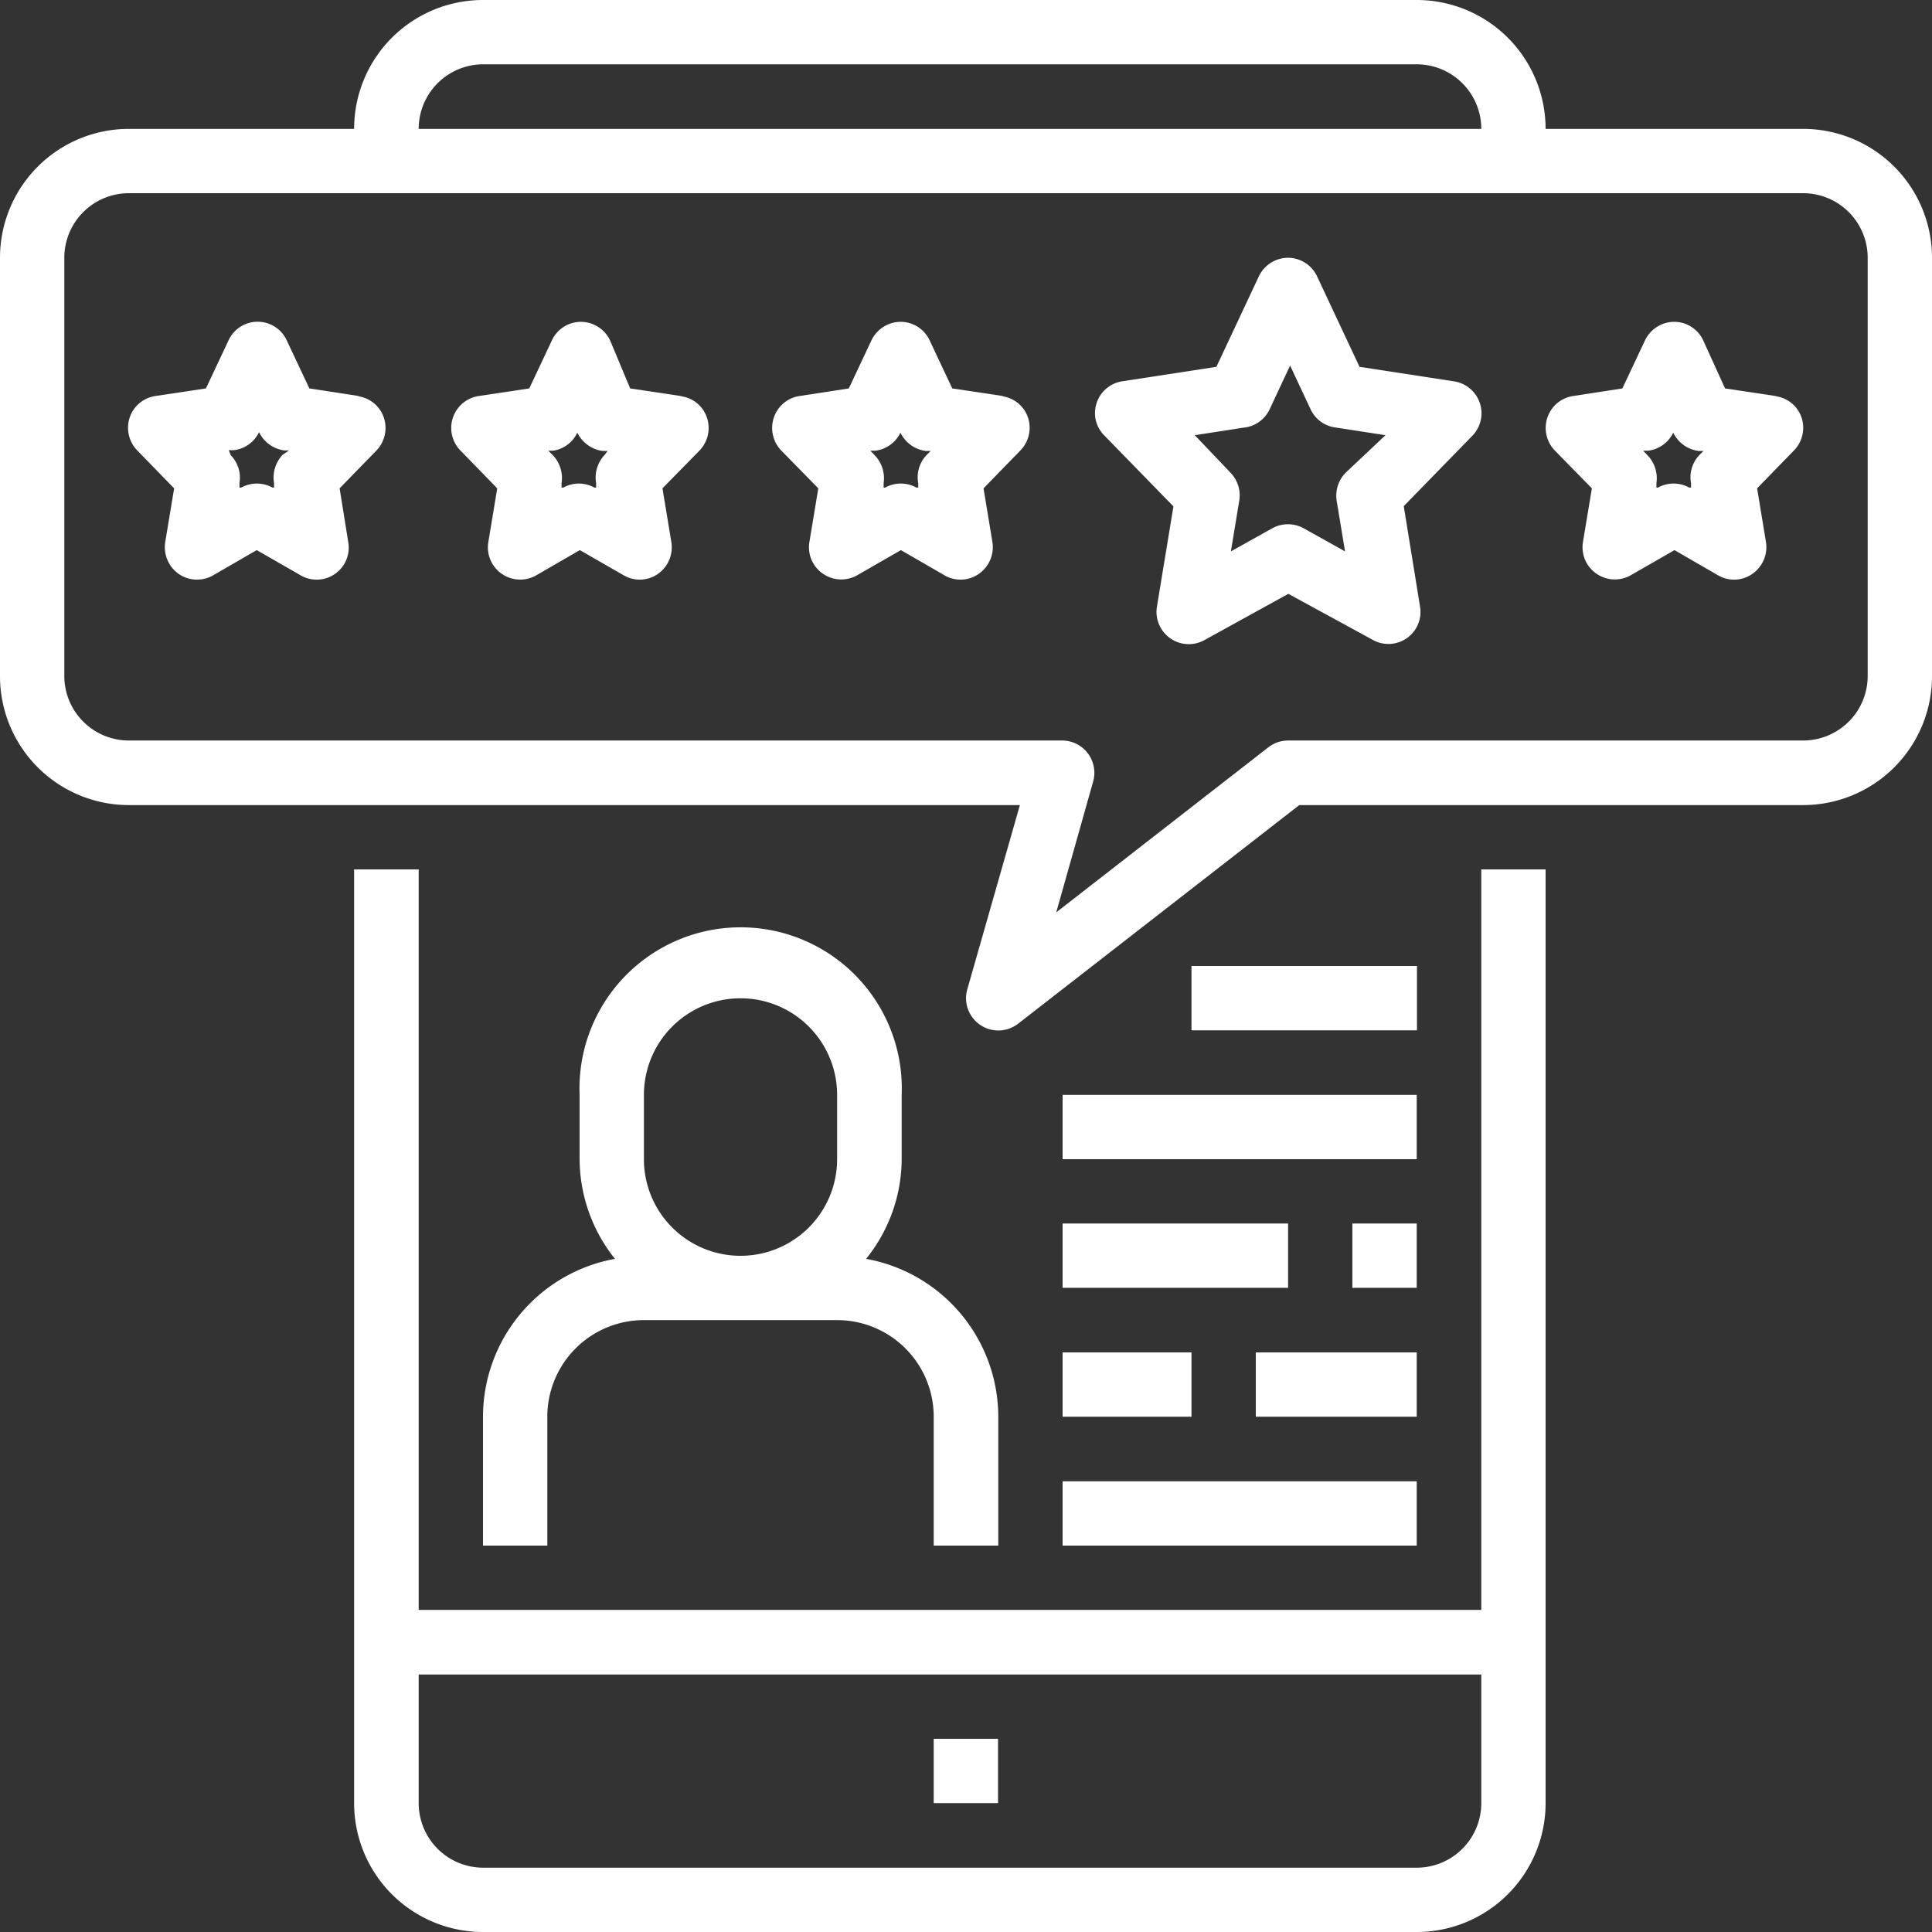 <svg xmlns="http://www.w3.org/2000/svg" width="76" height="76" viewBox="0 0 76 76"><rect x="0" y="0" width="76" height="76" fill="#333333" stroke="none"/><defs><style>.cls-1{fill:#fff;}</style></defs><title>reviews</title><g id="Layer_2" data-name="Layer 2"><g id="Layer_1-2" data-name="Layer 1"><path class="cls-1" d="M13.93,34.2V70.93A5.07,5.07,0,0,0,19,76H55.73a5.07,5.07,0,0,0,5.07-5.07V34.2H58.27V63.33H16.47V34.2ZM58.27,65.87v5.06a2.54,2.54,0,0,1-2.54,2.54H19a2.54,2.54,0,0,1-2.53-2.54V65.87Z"/><rect class="cls-1" x="36.73" y="68.4" width="2.53" height="2.53"/><path class="cls-1" d="M70.93,5.07H60.8A5.07,5.07,0,0,0,55.73,0H19a5.07,5.07,0,0,0-5.07,5.07H5.07A5.07,5.07,0,0,0,0,10.13V26.6a5.07,5.07,0,0,0,5.07,5.07H40.12l-2.07,7.25a1.27,1.27,0,0,0,2,1.35l11.06-8.6H70.93A5.07,5.07,0,0,0,76,26.6V10.13a5.07,5.07,0,0,0-5.07-5.06ZM19,2.53H55.73a2.54,2.54,0,0,1,2.54,2.54H16.47A2.54,2.54,0,0,1,19,2.53ZM73.47,26.6a2.54,2.54,0,0,1-2.54,2.53H50.67a1.27,1.27,0,0,0-.78.27l-8.34,6.49L43,30.75a1.27,1.27,0,0,0-1.21-1.62H5.07A2.54,2.54,0,0,1,2.53,26.6V10.13A2.54,2.54,0,0,1,5.07,7.6H70.93a2.54,2.54,0,0,1,2.54,2.53Z"/><path class="cls-1" d="M14.12,15.58l-1.95-.3-.89-1.89a1.26,1.26,0,0,0-2.29,0L8.1,15.28l-2,.3a1.26,1.26,0,0,0-1,.85,1.28,1.28,0,0,0,.3,1.29l1.45,1.49-.35,2.11a1.29,1.29,0,0,0,.52,1.25,1.27,1.27,0,0,0,1.35.07l1.73-1,1.74,1a1.26,1.26,0,0,0,1.86-1.31l-.34-2.12,1.45-1.49a1.28,1.28,0,0,0,.29-1.29,1.25,1.25,0,0,0-1-.84Zm-3,2.31A1.3,1.3,0,0,0,10.78,19l0,.18-.06,0a1.28,1.28,0,0,0-1.23,0l-.07,0,0-.18a1.26,1.26,0,0,0-.34-1.09L9,17.71l.19,0a1.26,1.26,0,0,0,1-.71l0-.06,0,.06a1.3,1.3,0,0,0,1,.72l.18,0Z"/><path class="cls-1" d="M26.79,15.58l-2-.3L24,13.39a1.28,1.28,0,0,0-1.15-.73,1.26,1.26,0,0,0-1.14.73l-.89,1.89-2,.3a1.27,1.27,0,0,0-.71,2.14l1.45,1.49-.35,2.11a1.27,1.27,0,0,0,1.87,1.32l1.73-1,1.74,1a1.25,1.25,0,0,0,1.34-.07,1.28,1.28,0,0,0,.52-1.24l-.35-2.12,1.46-1.49a1.28,1.28,0,0,0,.29-1.29,1.25,1.25,0,0,0-1-.84Zm-3,2.31A1.29,1.29,0,0,0,23.45,19l0,.18-.07,0a1.26,1.26,0,0,0-1.22,0l-.07,0,0-.18a1.29,1.29,0,0,0-.34-1.09l-.18-.18.19,0a1.26,1.26,0,0,0,.95-.71l0-.06,0,.06a1.3,1.3,0,0,0,1,.72l.19,0Z"/><path class="cls-1" d="M39.46,15.58l-2-.3-.89-1.89a1.26,1.26,0,0,0-1.14-.73,1.28,1.28,0,0,0-1.15.73l-.89,1.89-1.95.3a1.26,1.26,0,0,0-1,.85,1.28,1.28,0,0,0,.29,1.29l1.46,1.49-.35,2.11a1.26,1.26,0,0,0,.52,1.24,1.27,1.27,0,0,0,1.34.08l1.74-1,1.73,1a1.25,1.25,0,0,0,1.34-.07,1.28,1.28,0,0,0,.53-1.24l-.35-2.12,1.45-1.49a1.28,1.28,0,0,0,.3-1.29,1.25,1.25,0,0,0-1-.84Zm-3,2.31A1.26,1.26,0,0,0,36.12,19l0,.18-.07,0a1.28,1.28,0,0,0-1.23,0l-.06,0,0-.18a1.3,1.3,0,0,0-.35-1.09l-.17-.18.18,0a1.26,1.26,0,0,0,1-.71l0-.06,0,.06a1.3,1.3,0,0,0,1,.72l.19,0Z"/><path class="cls-1" d="M57.19,15l-3.71-.57-1.67-3.56a1.27,1.27,0,0,0-1.14-.73,1.28,1.28,0,0,0-1.15.73l-1.67,3.56L44.14,15a1.26,1.26,0,0,0-1,.85,1.24,1.24,0,0,0,.3,1.28l2.72,2.79-.65,3.95a1.27,1.27,0,0,0,1.87,1.31l3.3-1.82L54,25.17a1.26,1.26,0,0,0,1.86-1.31l-.64-3.95,2.72-2.79A1.27,1.27,0,0,0,57.19,15ZM52.93,18.6a1.29,1.29,0,0,0-.35,1.09l.33,2-1.63-.91a1.28,1.28,0,0,0-1.23,0l-1.63.91.33-2a1.28,1.28,0,0,0-.34-1.09L47,17.12l1.94-.3a1.26,1.26,0,0,0,1-.71l.81-1.73.81,1.73a1.26,1.26,0,0,0,1,.71l1.94.3Z"/><path class="cls-1" d="M69.86,15.58l-2-.3L67,13.39a1.26,1.26,0,0,0-1.14-.73,1.28,1.28,0,0,0-1.15.73l-.89,1.89-1.95.3a1.26,1.26,0,0,0-1,.85,1.28,1.28,0,0,0,.29,1.29l1.46,1.49-.35,2.11a1.26,1.26,0,0,0,.52,1.24,1.27,1.27,0,0,0,1.34.08l1.74-1,1.73,1a1.25,1.25,0,0,0,1.34-.07,1.28,1.28,0,0,0,.53-1.24l-.35-2.12,1.45-1.49a1.28,1.28,0,0,0,.3-1.29,1.25,1.25,0,0,0-1-.84Zm-3,2.31A1.26,1.26,0,0,0,66.52,19l0,.18-.07,0a1.28,1.28,0,0,0-1.23,0l-.06,0,0-.18a1.3,1.3,0,0,0-.35-1.09l-.17-.18.18,0a1.26,1.26,0,0,0,1-.71l0-.06,0,.06a1.3,1.3,0,0,0,1,.72l.19,0Z"/><path class="cls-1" d="M19,55.73V60.8h2.53V55.73a3.8,3.8,0,0,1,3.8-3.8h7.6a3.8,3.8,0,0,1,3.8,3.8V60.8h2.54V55.73a6.32,6.32,0,0,0-5.2-6.21,6.28,6.28,0,0,0,1.4-3.92V43.07a6.34,6.34,0,1,0-12.67,0V45.6a6.33,6.33,0,0,0,1.39,3.92A6.32,6.32,0,0,0,19,55.73Zm6.33-12.66a3.8,3.8,0,0,1,7.6,0V45.6a3.8,3.8,0,0,1-7.6,0Z"/><rect class="cls-1" x="41.8" y="48.13" width="8.87" height="2.53"/><rect class="cls-1" x="53.2" y="48.13" width="2.53" height="2.53"/><rect class="cls-1" x="41.8" y="53.2" width="5.07" height="2.53"/><rect class="cls-1" x="49.4" y="53.2" width="6.33" height="2.53"/><rect class="cls-1" x="41.8" y="58.27" width="13.93" height="2.53"/><rect class="cls-1" x="41.8" y="43.07" width="13.93" height="2.53"/><rect class="cls-1" x="46.87" y="38" width="8.87" height="2.53"/></g></g></svg>
